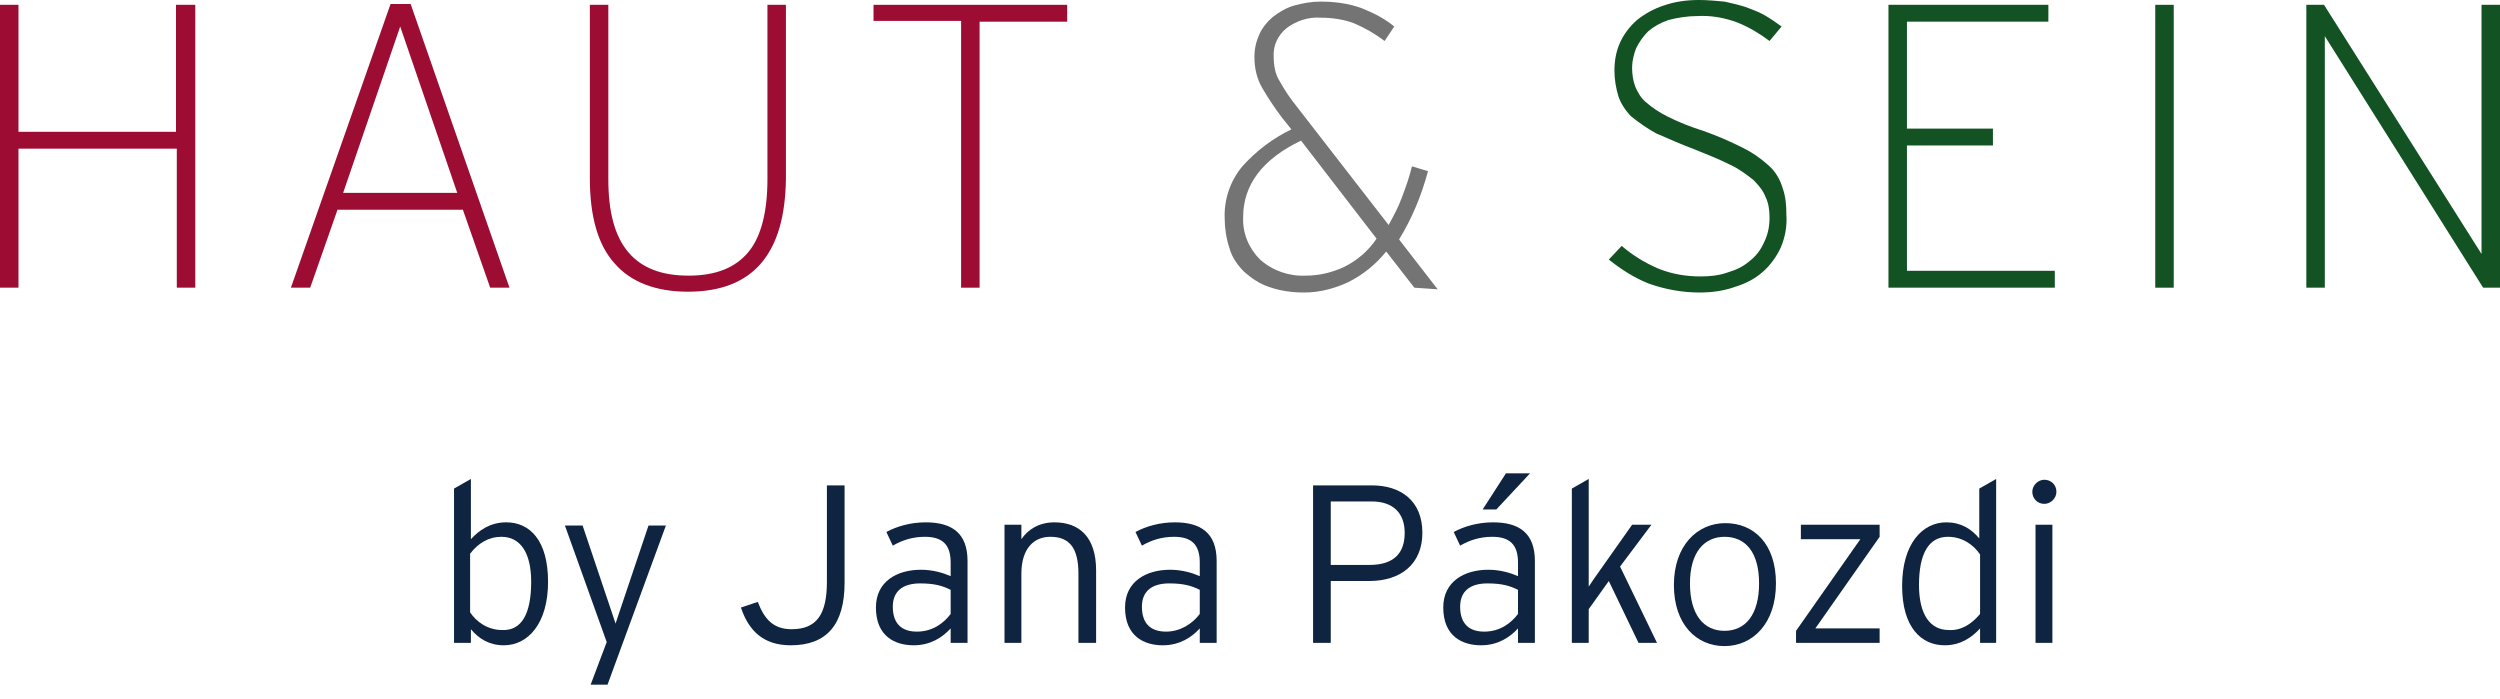<?xml version="1.0" encoding="UTF-8"?> <svg xmlns="http://www.w3.org/2000/svg" xmlns:xlink="http://www.w3.org/1999/xlink" version="1.1" id="Ebene_1" x="0px" y="0px" viewBox="0 0 311.1 87" style="enable-background:new 0 0 311.1 87;" xml:space="preserve"> <style type="text/css"> .st0{clip-path:url(#SVGID_00000034802386878409847340000001997640944805943741_);} .st1{fill:#9D0D33;} .st2{fill:#757474;} .st3{fill:#125223;} .st4{enable-background:new ;} .st5{fill:#0E2440;} </style> <g transform="translate(-804 -50)"> <g transform="translate(804 50)"> <g> <defs> <rect id="SVGID_1_" width="311.1" height="84"></rect> </defs> <clipPath id="SVGID_00000175306732639362089060000006118300103889768321_"> <use xlink:href="#SVGID_1_" style="overflow:visible;"></use> </clipPath> <g style="clip-path:url(#SVGID_00000175306732639362089060000006118300103889768321_);"> <path class="st1" d="M21.9,0.6v15.8H2.3V0.6H0v35.2h2.3V18.5h19.7v17.3h2.3V0.6H21.9z"></path> <path class="st1" d="M49.8,3.3L42.7,24h14.2L49.8,3.3z M61,35.8l-3.4-9.7H42l-3.4,9.7h-2.4L48.6,0.5h2.5l12.3,35.3H61z"></path> <path class="st1" d="M85.6,36.3c-4,0-7.1-1.2-9.1-3.5c-2.1-2.3-3.1-5.9-3.1-10.6V0.6h2.3v21.7c0,4.1,0.8,7.1,2.5,9.1 c1.7,2,4.2,2.9,7.5,2.9c3.4,0,5.8-1,7.4-2.9s2.4-5,2.4-9.1V0.6h2.3v21.6C97.7,31.6,93.7,36.3,85.6,36.3"></path> <path class="st1" d="M121.9,2.6v33.2h-2.3V2.6h-10.9V0.6h24.1v2.1H121.9z"></path> <path class="st2" d="M161.9,17.5c-4.8,2.3-7.2,5.5-7.2,9.5c-0.1,2,0.7,3.9,2.1,5.3c1.6,1.4,3.6,2.1,5.7,2c1.7,0,3.3-0.4,4.8-1.1 c1.6-0.8,3-2,4-3.5L161.9,17.5z M176,35.8l-3.5-4.5c-1.3,1.6-2.9,2.9-4.7,3.8c-1.7,0.8-3.6,1.3-5.5,1.3c-1.5,0-3-0.2-4.4-0.7 c-1.2-0.4-2.2-1.1-3.1-1.9c-0.8-0.8-1.5-1.8-1.8-2.9c-0.4-1.2-0.6-2.5-0.6-3.7c-0.1-2.4,0.7-4.7,2.2-6.5 c1.7-1.9,3.8-3.5,6.1-4.6l-1.2-1.5c-0.9-1.2-1.7-2.4-2.4-3.6c-0.7-1.2-1-2.5-1-3.9c0-1,0.2-1.9,0.6-2.8c0.4-0.9,1-1.6,1.7-2.2 c0.8-0.6,1.6-1.1,2.6-1.4c1.1-0.3,2.2-0.5,3.3-0.5c1.7,0,3.4,0.2,5.1,0.8c1.5,0.6,2.9,1.3,4.1,2.3l-1.2,1.8 c-1.2-0.9-2.4-1.6-3.8-2.2c-1.3-0.5-2.8-0.7-4.2-0.7c-1.5-0.1-3,0.4-4.2,1.3c-1.1,0.9-1.7,2.2-1.6,3.6c0,1.1,0.2,2.2,0.8,3.1 c0.6,1.1,1.3,2.1,2.1,3.1l11.4,14.7c0.6-1.1,1.2-2.2,1.6-3.3c0.5-1.3,1-2.7,1.3-4l2,0.6c-0.8,3-2,5.9-3.6,8.5l4.8,6.2L176,35.8z "></path> <path class="st3" d="M221.6,30.8c-0.5,1.1-1.3,2.2-2.2,3c-1,0.9-2.2,1.5-3.5,1.9c-1.4,0.5-2.9,0.7-4.4,0.7 c-2.2,0-4.3-0.4-6.3-1.1c-1.8-0.7-3.5-1.8-5-3l1.6-1.7c1.4,1.2,2.9,2.1,4.5,2.8c1.7,0.7,3.5,1,5.3,1c1.1,0,2.3-0.1,3.4-0.5 c1-0.3,1.9-0.7,2.7-1.4c0.8-0.6,1.4-1.4,1.8-2.3c0.5-1,0.7-2,0.7-3.1c0-0.9-0.1-1.8-0.5-2.6c-0.3-0.8-0.9-1.5-1.5-2.1 c-0.9-0.7-1.8-1.4-2.9-1.9c-1.4-0.7-2.9-1.3-4.4-1.9c-1.6-0.6-3.2-1.3-4.8-2c-1.1-0.6-2.1-1.3-3.1-2.1c-0.7-0.7-1.3-1.6-1.6-2.5 c-0.3-1-0.5-2.1-0.5-3.2c0-1.2,0.2-2.4,0.7-3.5c0.5-1.1,1.2-2,2.1-2.8c1-0.8,2.1-1.4,3.3-1.8c1.4-0.5,2.9-0.7,4.4-0.7 c1.1,0,2.1,0.1,3.2,0.2c0.9,0.2,1.8,0.4,2.7,0.7c0.8,0.3,1.6,0.6,2.3,1c0.7,0.4,1.4,0.9,2.1,1.4l-1.5,1.8 c-1.2-0.9-2.5-1.7-4-2.3c-1.6-0.6-3.3-0.9-5-0.8c-1.2,0-2.5,0.2-3.6,0.5c-0.9,0.3-1.8,0.8-2.5,1.4c-0.6,0.6-1.1,1.3-1.5,2.1 c-0.3,0.8-0.5,1.6-0.5,2.4c0,0.8,0.1,1.6,0.4,2.4c0.3,0.7,0.7,1.4,1.3,1.9c0.8,0.7,1.7,1.3,2.7,1.8c1.4,0.7,2.9,1.3,4.5,1.8 c1.7,0.6,3.3,1.3,4.9,2.1c1.2,0.6,2.2,1.3,3.2,2.2c0.8,0.7,1.4,1.7,1.7,2.7c0.4,1.1,0.5,2.2,0.5,3.4 C222.4,28.3,222.1,29.6,221.6,30.8"></path> <path class="st3" d="M235,35.8V0.6h19.9v2.1h-17.6V16H248v2.1h-10.7v15.6h18.4v2.1H235z"></path> <rect x="268.2" y="0.6" class="st3" width="2.3" height="35.2"></rect> <path class="st3" d="M308.8,0.6v31l-19.6-31H287v35.2h2.3V4.5L309,35.8h2.1V0.6H308.8z"></path> </g> </g> </g> <g class="st4"> <path class="st5" d="M872.2,122.4c0,5.2-2.5,7.9-5.5,7.9c-1.8,0-3.1-0.8-4.1-2v1.7h-2.1v-19.2l2.1-1.2v7.5c1-1.1,2.4-2.1,4.4-2.1 C869.9,115,872.2,117.2,872.2,122.4z M870.1,122.4c0-3.7-1.4-5.6-3.7-5.6c-1.6,0-2.9,0.8-3.9,2.1v7.3c0.8,1.2,2.2,2.2,4,2.2 C868.9,128.5,870.1,126.4,870.1,122.4z"></path> <path class="st5" d="M886.9,115.3l-7.3,19.9h-2.1l2-5.3l-5.2-14.5h2.2l3.6,10.7l0.5,1.5l0.5-1.5l3.6-10.7H886.9z"></path> <path class="st5" d="M909.1,122.5c0,5.2-2.2,7.8-6.7,7.8c-3.3,0-5.2-1.7-6.2-4.7l2.1-0.7c0.8,2.1,1.9,3.4,4.2,3.4 c3.1,0,4.4-1.8,4.4-5.9v-12h2.2V122.5z"></path> <path class="st5" d="M924.4,130h-2.1v-1.8c-1,1.1-2.5,2.1-4.6,2.1c-2.3,0-4.7-1.1-4.7-4.7c0-3.3,2.7-4.7,5.6-4.7 c1.5,0,2.8,0.4,3.7,0.8V120c0-2.2-1-3.2-3.2-3.2c-1.5,0-2.8,0.4-4,1.1l-0.8-1.7c1.3-0.7,3-1.2,4.9-1.2c3.2,0,5.2,1.3,5.2,4.8V130z M922.3,126.4v-3c-1-0.5-2-0.8-3.8-0.8c-2.2,0-3.4,1-3.4,2.9c0,2.2,1.2,3.1,3,3.1C920,128.6,921.4,127.6,922.3,126.4z"></path> <path class="st5" d="M940.3,130h-2.1v-8.6c0-3.2-1.1-4.6-3.5-4.6c-2,0-3.6,1.4-3.6,4.6v8.6h-2.1v-14.7h2.1v1.8 c0.8-1.2,2.2-2.1,4.1-2.1c3.1,0,5.2,1.8,5.2,6V130z"></path> <path class="st5" d="M955.4,130h-2.1v-1.8c-1,1.1-2.5,2.1-4.6,2.1c-2.3,0-4.7-1.1-4.7-4.7c0-3.3,2.7-4.7,5.6-4.7 c1.5,0,2.8,0.4,3.7,0.8V120c0-2.2-1-3.2-3.2-3.2c-1.5,0-2.8,0.4-4,1.1l-0.8-1.7c1.3-0.7,3-1.2,4.9-1.2c3.2,0,5.2,1.3,5.2,4.8V130z M953.3,126.4v-3c-1-0.5-2-0.8-3.8-0.8c-2.2,0-3.4,1-3.4,2.9c0,2.2,1.2,3.1,3,3.1C950.9,128.6,952.4,127.6,953.3,126.4z"></path> <path class="st5" d="M981,116.3c0,3.9-2.7,6-6.6,6h-4.8v7.7h-2.2v-19.6h7.3C978.3,110.4,981,112.3,981,116.3z M978.8,116.3 c0-2.5-1.5-3.9-4.1-3.9h-5.1v7.9h4.8C977.4,120.3,978.8,118.9,978.8,116.3z"></path> <path class="st5" d="M995,130h-2.1v-1.8c-1,1.1-2.5,2.1-4.6,2.1c-2.3,0-4.7-1.1-4.7-4.7c0-3.3,2.7-4.7,5.6-4.7 c1.5,0,2.8,0.4,3.7,0.8V120c0-2.2-1-3.2-3.2-3.2c-1.5,0-2.8,0.4-4,1.1l-0.8-1.7c1.3-0.7,3-1.2,4.9-1.2c3.2,0,5.2,1.3,5.2,4.8V130z M992.9,126.4v-3c-1-0.5-2-0.8-3.8-0.8c-2.2,0-3.4,1-3.4,2.9c0,2.2,1.2,3.1,3,3.1C990.6,128.6,992,127.6,992.9,126.4z M994.4,108.9l-4.2,4.5h-1.7l2.9-4.5H994.4z"></path> <path class="st5" d="M999.6,130v-19.2l2.1-1.2V123l0.6-0.9l4.8-6.8h2.4l-3.9,5.2l4.6,9.5h-2.3l-3.7-7.7l-2.5,3.5v4.2H999.6z"></path> <path class="st5" d="M1025,122.6c0,5-2.9,7.8-6.4,7.8s-6.3-2.7-6.3-7.6s2.9-7.7,6.4-7.7S1025,117.6,1025,122.6z M1022.9,122.6 c0-3.9-1.7-5.8-4.3-5.8c-2.5,0-4.3,1.9-4.3,5.8c0,3.9,1.7,5.9,4.3,5.9C1021.2,128.5,1022.9,126.5,1022.9,122.6z"></path> <path class="st5" d="M1037.9,130h-10.4v-1.5l8-11.4h-7.4v-1.8h9.8v1.5l-8,11.4h8V130z"></path> <path class="st5" d="M1052.5,130h-2.1v-1.8c-1,1.1-2.4,2.1-4.4,2.1c-2.9,0-5.3-2.2-5.3-7.4c0-5.2,2.5-7.9,5.5-7.9 c1.8,0,3.1,0.8,4.1,2v-6.2l2.1-1.2V130z M1050.4,126.4V119c-0.8-1.2-2.2-2.2-4-2.2c-2.4,0-3.6,2.1-3.6,6c0,3.7,1.4,5.6,3.7,5.6 C1048.1,128.5,1049.4,127.6,1050.4,126.4z"></path> <path class="st5" d="M1059.9,111.2c0,0.8-0.7,1.5-1.5,1.5c-0.9,0-1.5-0.7-1.5-1.5c0-0.8,0.7-1.5,1.5-1.5 C1059.2,109.7,1059.9,110.3,1059.9,111.2z M1059.4,130h-2.1v-14.7h2.1V130z"></path> </g> </g> </svg> 